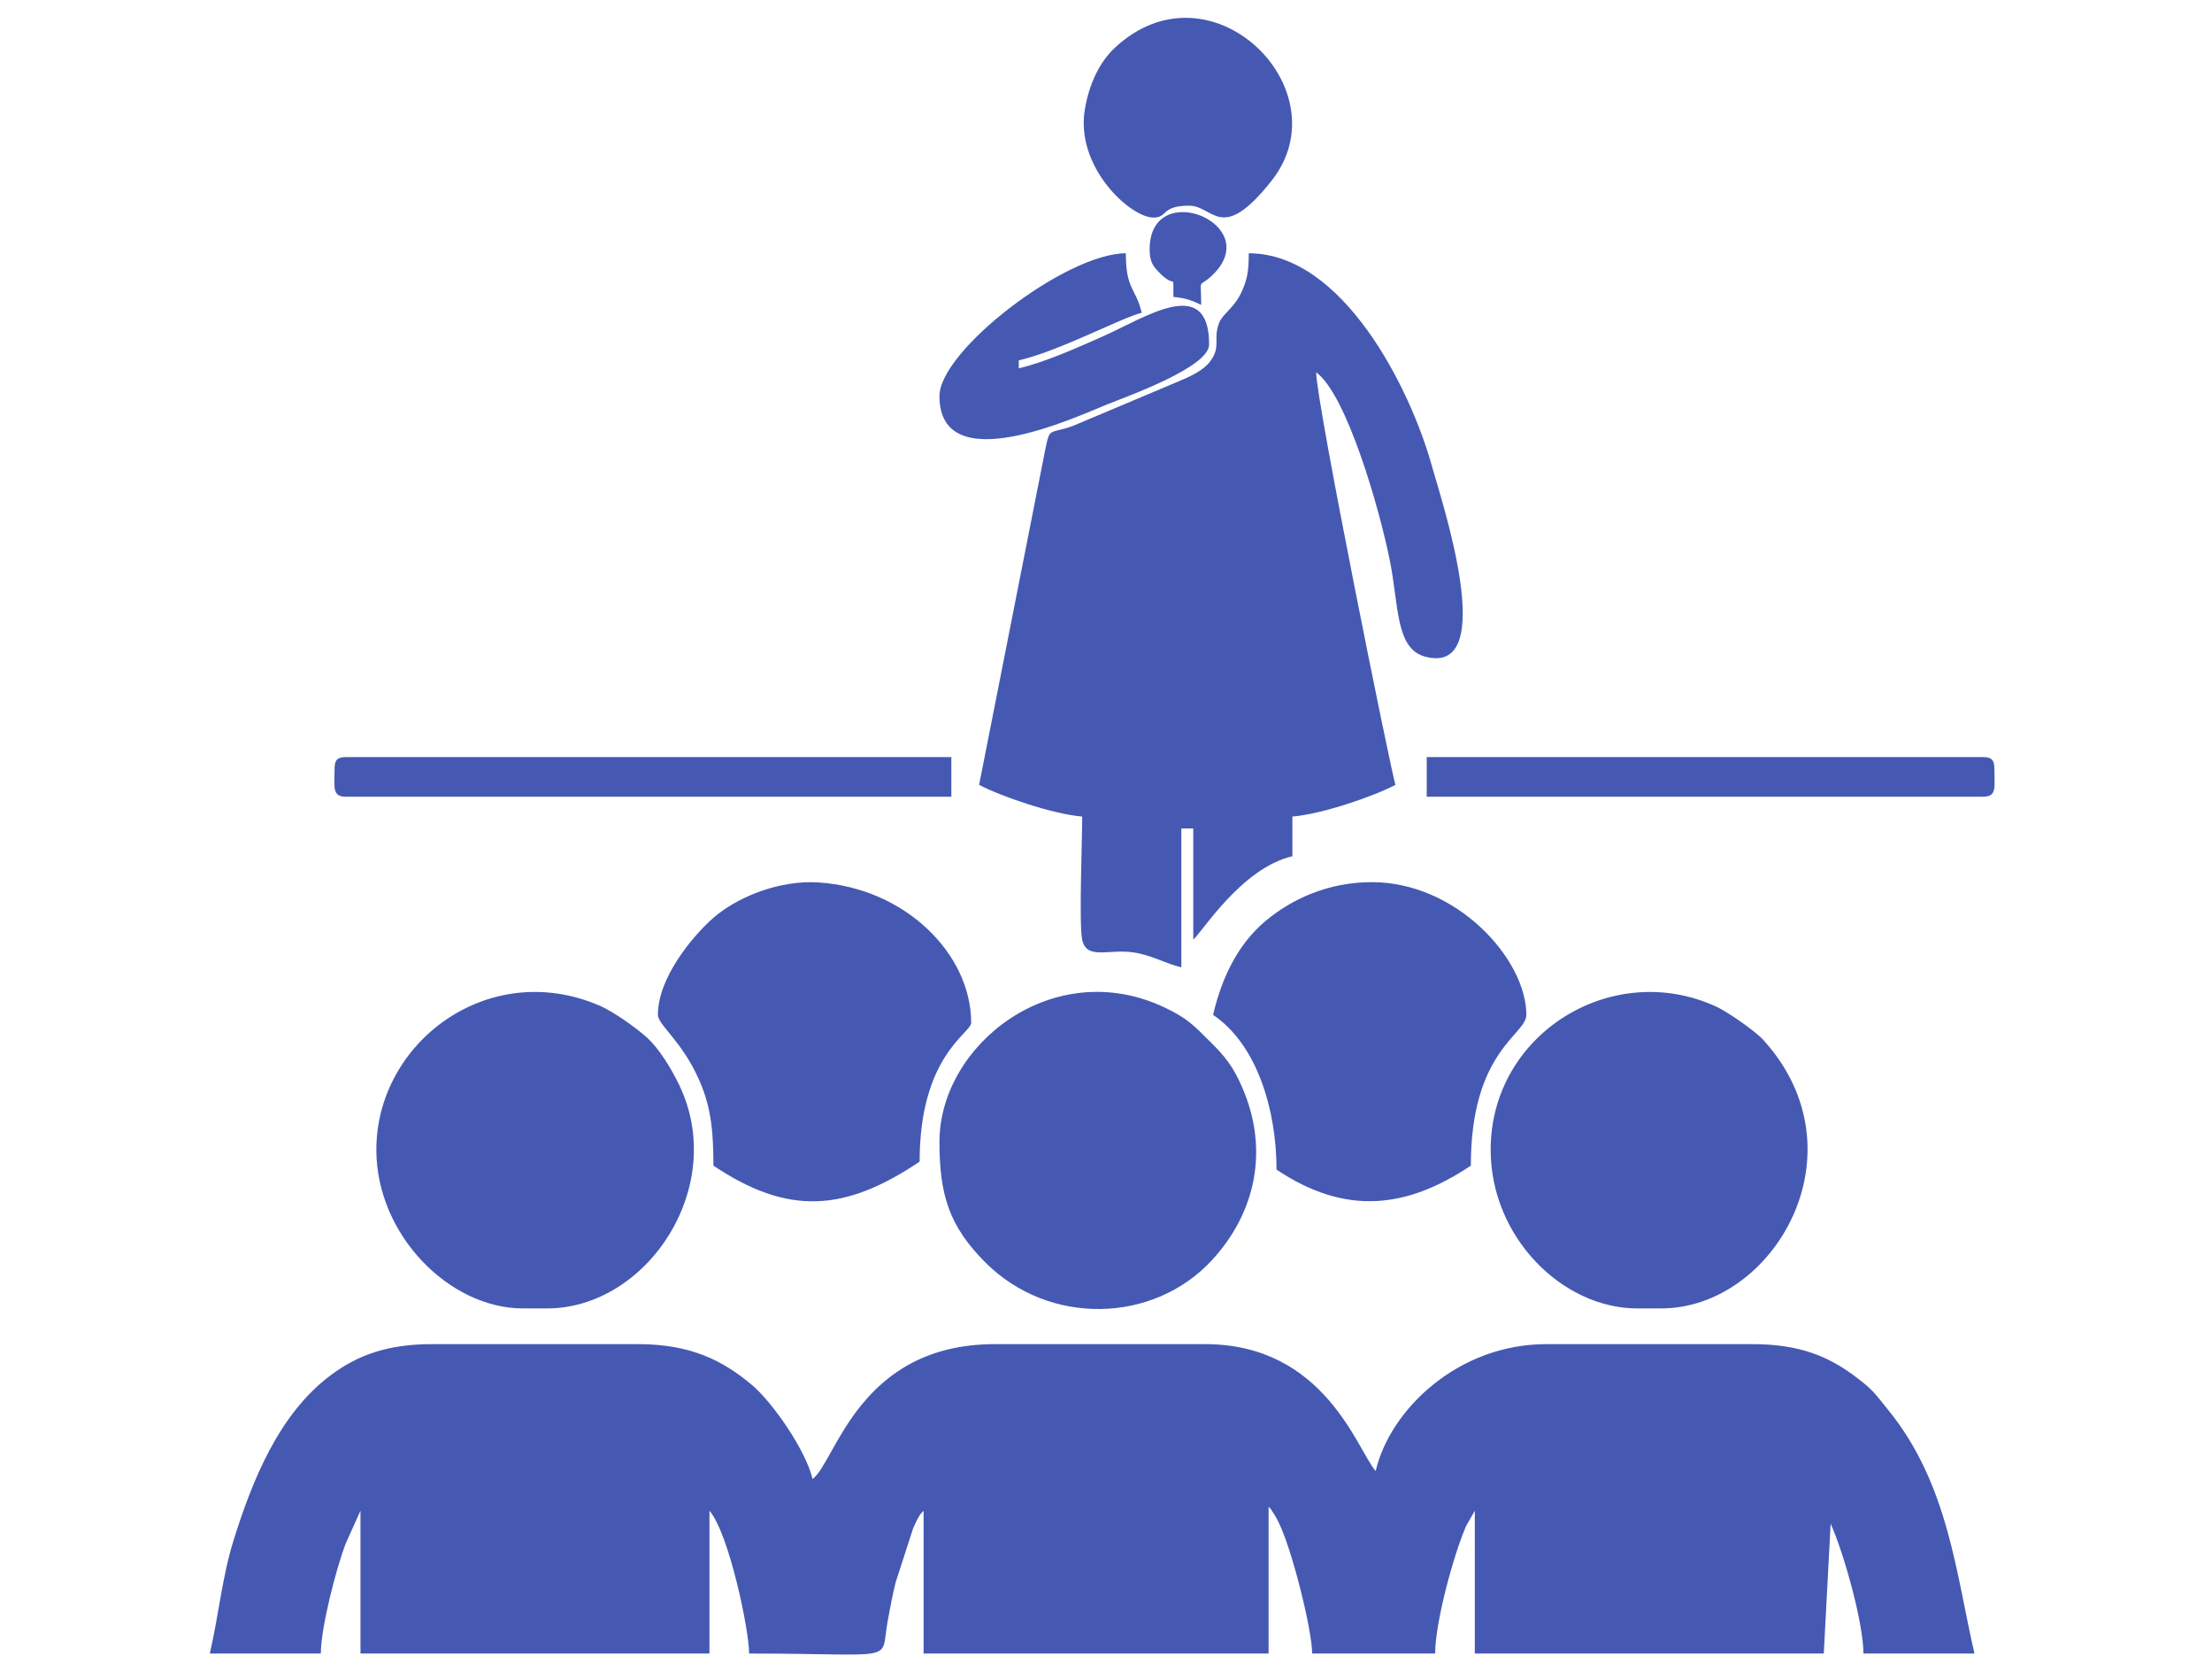 <?xml version="1.0" encoding="UTF-8"?>
<svg xmlns="http://www.w3.org/2000/svg" xmlns:xlink="http://www.w3.org/1999/xlink" xmlns:xodm="http://www.corel.com/coreldraw/odm/2003" xml:space="preserve" width="38.982mm" height="29.436mm" version="1.1" style="shape-rendering:geometricPrecision; text-rendering:geometricPrecision; image-rendering:optimizeQuality; fill-rule:evenodd; clip-rule:evenodd" viewBox="0 0 3898.22 2943.6">
 <defs>
  <style type="text/css">
   
    .fil0 {fill:#4559B3}
   
  </style>
 </defs>
 <g id="Capa_x0020_1">
  <path class="fil0" d="M369.73 2913.17l195.68 0c0,-45.26 26.81,-149.28 43.81,-193.79l26.06 -57.79 0 251.58 615 0 0 -251.58c34.04,39.15 69.89,209.17 69.89,251.58 266.62,0 230.59,17.6 244.1,-56.41 4.44,-24.37 8.62,-47.3 14.31,-69.55l30.76 -95.03c0.02,-0.03 6.05,-13.26 6.65,-14.31 7.95,-14.06 5.18,-8.82 11.67,-16.28l0 251.58 608 0 0 -258.57c6.38,7.34 0.02,-2.11 8.97,11.98 4.05,6.37 2.91,4.1 7.65,13.33 23.83,46.41 59.24,187.74 60.25,233.26l216.66 0c0,-53.79 31.27,-170.57 54.62,-224.92l15.25 -26.66 0 251.58 615 0 12.08 -228.73c23.73,52.74 57.8,175.35 57.8,228.73l195.68 0c-32.2,-138.23 -45.58,-298.11 -151.53,-428.52 -25.2,-31 -26.76,-35.76 -58.95,-59.85 -47.86,-35.77 -98.64,-56.73 -180.87,-56.73l-363.41 0c-154.41,0 -275.08,114.5 -300.51,223.63 -32.55,-37.45 -89.7,-223.63 -300.5,-223.63l-370.4 0c-240.6,0 -280.4,207.53 -321.47,237.61 -11.82,-50.72 -70.68,-135.3 -106.85,-165.71 -51.5,-43.34 -108.25,-71.9 -200.64,-71.9l-363.4 0c-78.11,0 -130.32,19.36 -176.89,53.73 -92.23,68.04 -139.81,186.1 -173.46,294.78 -19.16,61.91 -25.48,129.94 -41.01,196.59zm3145.03 -1558.44c0,34 4.72,48.92 -20.97,48.92l-979.47 0 0 -69.88 979.47 0c16.1,0 20.97,4.86 20.97,20.96zm-1488.75 -915.5c0,23.15 6.92,31.13 19.48,43.44 27.59,27.01 21.45,-4.58 22.45,40.43 21.43,1.78 33.6,6.62 48.92,13.97 0,-51.15 -6.48,-27.76 18.62,-51.25 96.98,-90.77 -109.47,-174.82 -109.47,-46.59zm-1436.4 915.51c0,33.99 -4.73,48.92 20.96,48.92l1066.01 0 0 -69.89 -1066.01 0c-16.1,0 -20.96,4.86 -20.96,20.97zm1066.01 -656.92c0,149.11 241.84,36.27 294.59,15.04 36.73,-14.79 180.63,-65.82 180.63,-105.89 0,-124.96 -113.89,-46.51 -188.5,-13.78 -42.21,18.49 -99.08,44.55 -146.95,55.71l0 -13.98c73.01,-17.02 182.67,-75.95 216.64,-83.86 -10.36,-44.48 -27.95,-39.82 -27.95,-104.84 -105.31,0 -328.46,171.24 -328.46,251.6zm377.38 -314.5c25.47,0 12.54,-20.96 62.89,-20.96 43.12,0 56.04,68.38 144.9,-43.79 126.91,-160.21 -106.91,-392.58 -276.22,-234.29 -26.76,25.02 -45.1,63.22 -52.75,108.46 -17.1,101.38 79.86,190.58 121.18,190.58zm104.82 1404.69c78.12,52.32 111.82,169.09 111.82,272.55 120.82,80.9 228.42,69.37 342.44,-6.97 0,-202.88 97.84,-230.32 97.84,-265.58 0,-97.98 -122.28,-233.94 -272.55,-233.87 -75.43,0.03 -139.89,28.95 -186.76,68.1 -47.39,39.6 -76.82,97.25 -92.79,165.77zm-978.39 0c0,17.26 40.9,44.93 70.91,110.81 20.78,45.64 26.93,85.01 26.93,154.77 132.74,88.89 232.37,80.76 363.4,-6.99 0,-187.22 90.85,-226.23 90.85,-244.61 0,-121.34 -116.1,-237.39 -269.07,-247.34 -70.27,-4.59 -145.51,26.78 -186.94,63.88 -36.85,32.99 -96.08,104.76 -96.08,169.48zm496.19 223.65c0,93.31 16.97,148.56 80.96,212.55 112.23,112.23 296.42,107.84 399.65,-4.49 75.91,-82.6 100.6,-192.39 53.72,-302.12 -16.35,-38.26 -30.5,-55.85 -57.33,-82.44 -30.5,-30.26 -40.69,-41.34 -79.79,-59.98 -195.51,-93.23 -397.21,64.73 -397.21,236.48zm-992.37 13.97c0,149.72 128.57,279.53 258.57,279.53l41.93 0c177.52,0 319.55,-215.31 233.12,-393.84 -14.17,-29.28 -34.65,-63.07 -56.56,-83.22 -18.19,-16.76 -59.22,-45.85 -83.45,-56.31 -195.37,-84.38 -393.61,64.28 -393.61,253.84zm1963.77 0c0,154.02 126.37,279.53 258.57,279.53l41.93 0c198.51,0 359.99,-275.22 179.78,-473.28 -14.17,-15.54 -62.55,-49.04 -81.77,-57.99 -182.86,-85.06 -398.51,46.43 -398.51,251.74zm-307.5 -1369.74l-8.04 -13.64 8.04 13.64zm0 0c53.93,39.5 111.49,240.52 129.8,331.43 15.93,79.04 9.79,155.45 62.03,169.5 133.23,35.83 27.61,-279.64 12.39,-334.77 -37.97,-137.65 -157.17,-375.83 -323.02,-375.83 0,33.73 -3.27,48.29 -13.67,70.19 -12.27,25.84 -32.93,37.62 -38.57,52.28 -11.33,29.39 4.2,41.11 -15.82,68.05 -11.94,16.07 -35.15,26.57 -55.68,35.18l-186.83 78.73c-41.77,14.88 -39.7,0.38 -48.3,42.55l-116.34 589.49c38,20.11 129.05,51.52 181.69,55.9 0,40.24 -5.86,188.85 -0.09,216.73 7.51,36.32 45.91,16.38 89.35,22.48 32.82,4.6 57,19.72 85.46,26.36l0 -244.6 20.96 0 0 195.68c13.8,-10.11 84.1,-125.65 174.71,-146.76l0 -69.89c52.65,-4.38 143.71,-35.79 181.72,-55.9 -5.58,-11.59 -139.79,-673.85 -139.79,-726.8z"></path>
 </g>
</svg>
